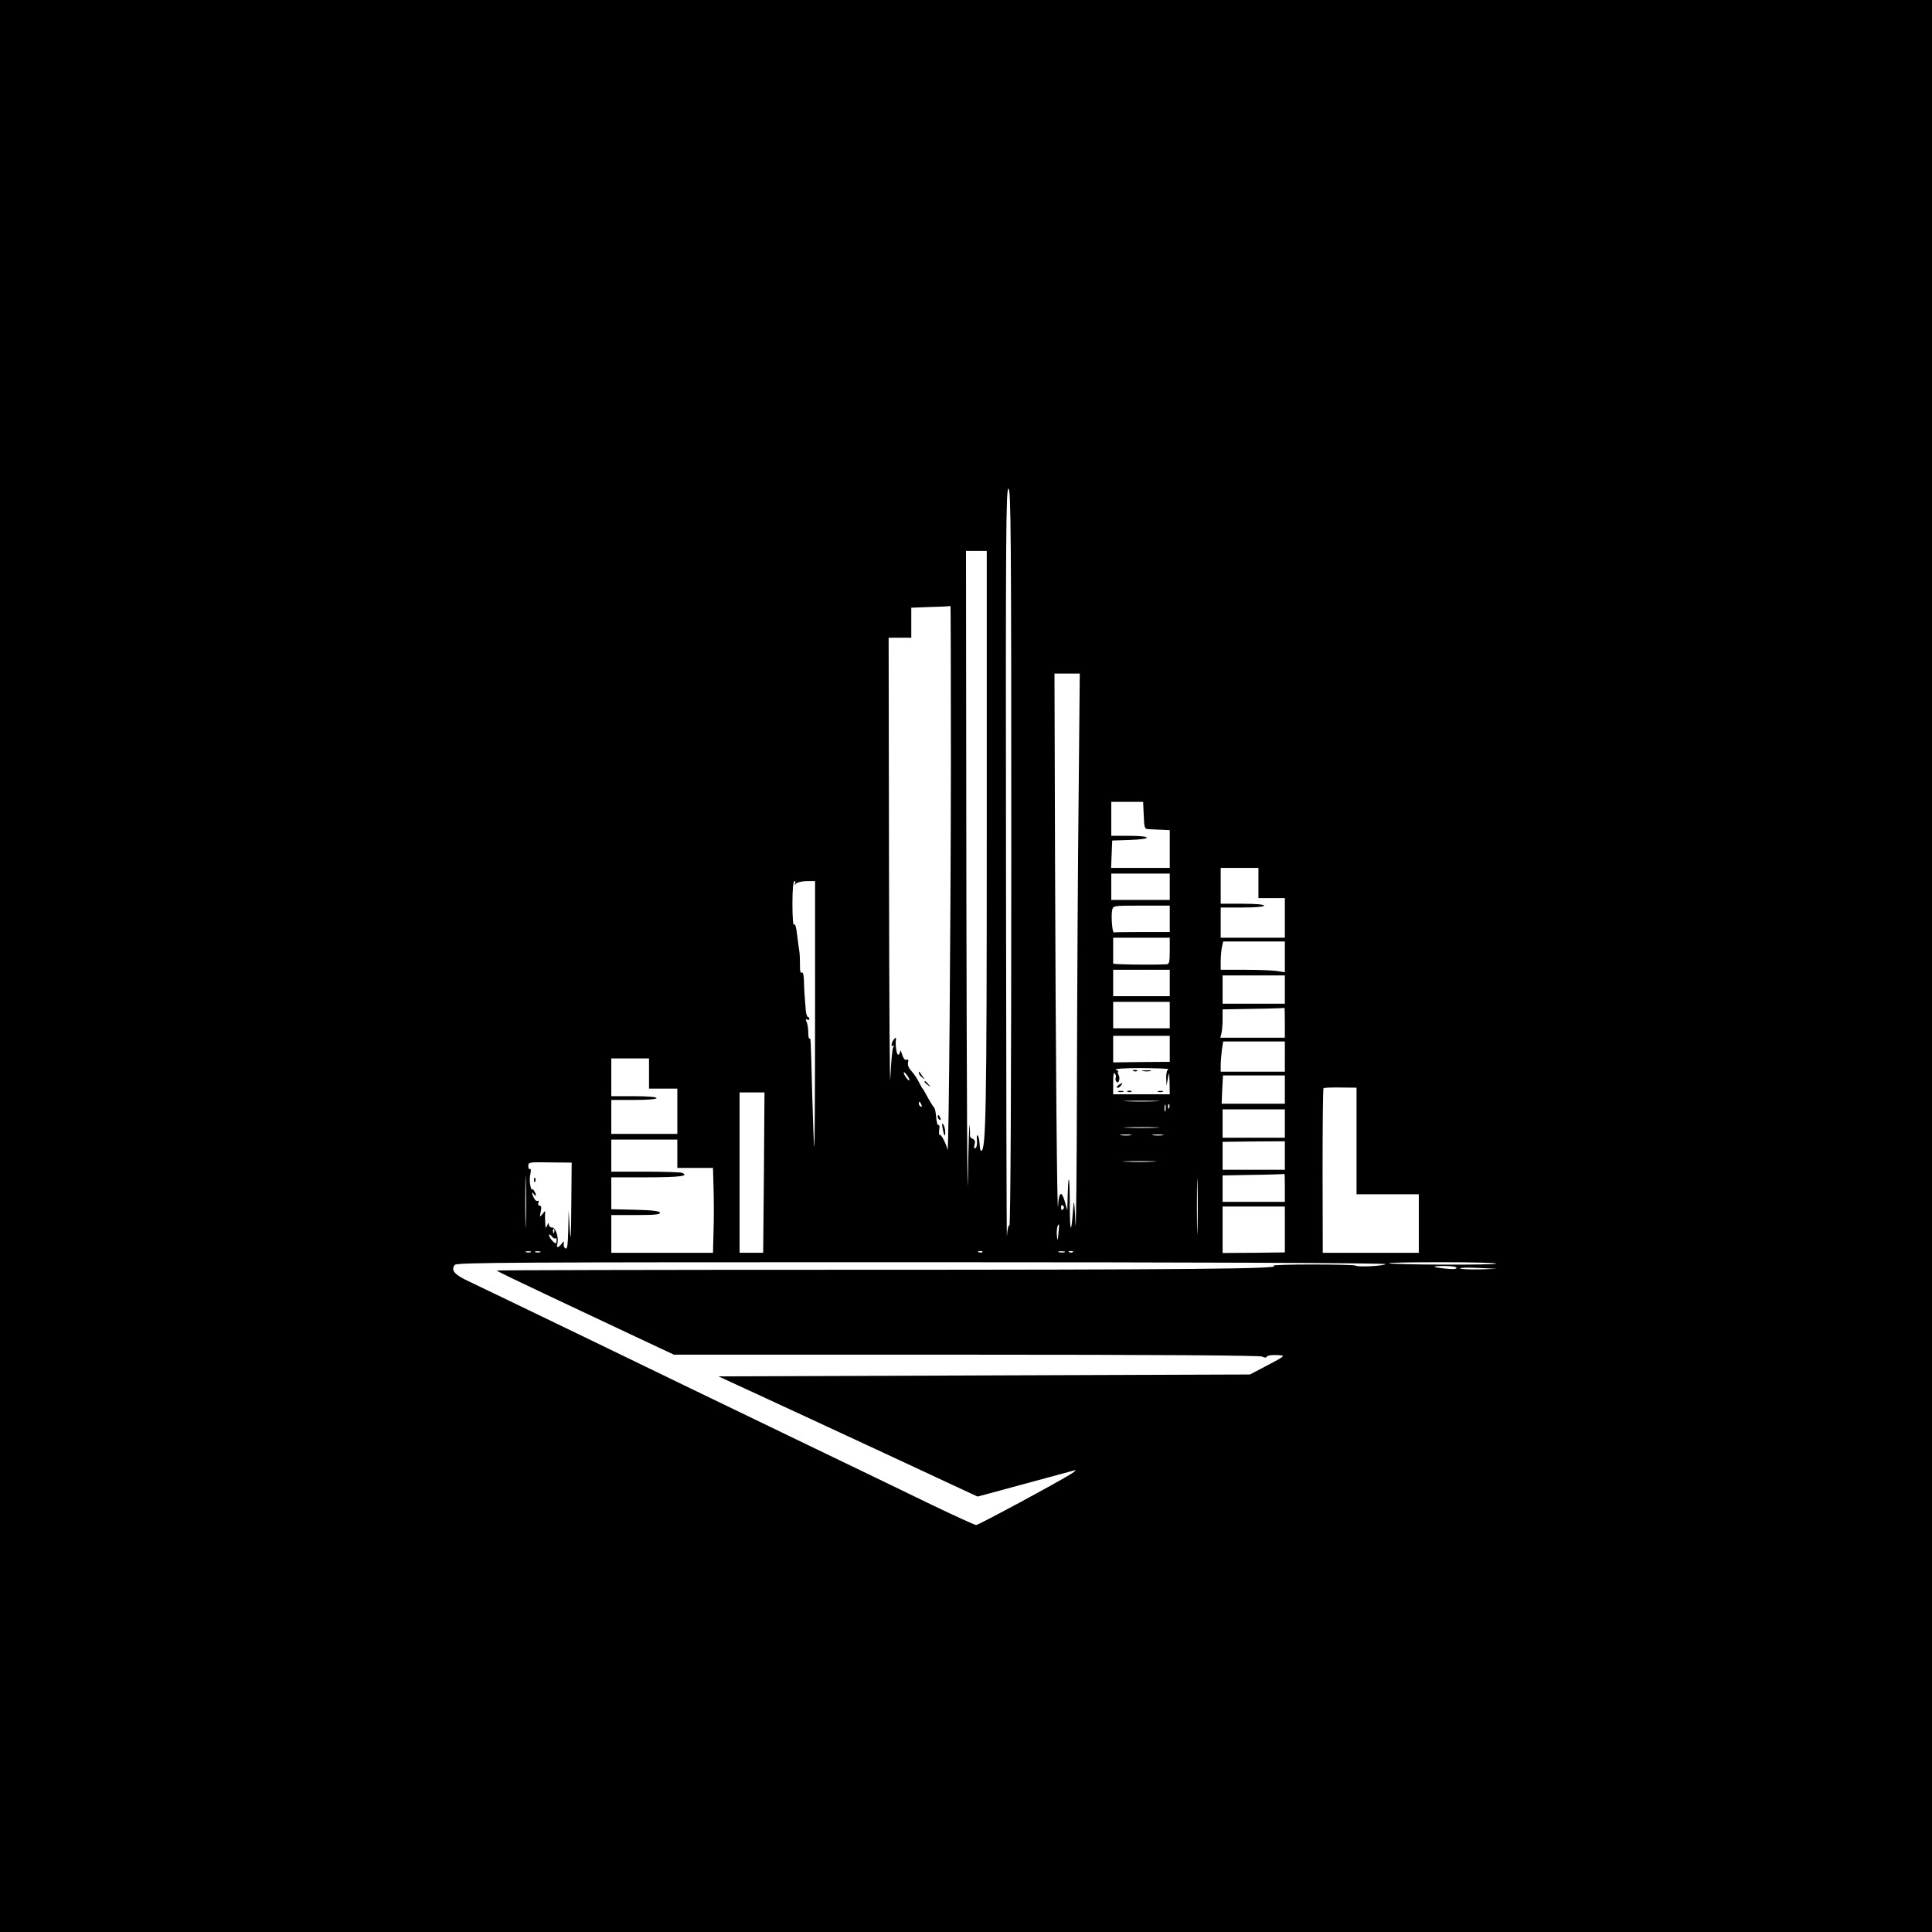 <?xml version="1.0" standalone="no"?>
<!DOCTYPE svg PUBLIC "-//W3C//DTD SVG 20010904//EN"
 "http://www.w3.org/TR/2001/REC-SVG-20010904/DTD/svg10.dtd">
<svg version="1.0" xmlns="http://www.w3.org/2000/svg"
 width="1024pt" height="1024pt" viewBox="0 0 1024 1024"
 preserveAspectRatio="xMidYMid meet">
<g transform="translate(0,1024) scale(0.1,-0.1)"
fill="#000000" stroke="none">
<path d="M0 5120 l0 -5120 5120 0 5120 0 0 5120 0 5120 -5120 0 -5120 0 0
-5120z m5360 574 c0 -1234 -4 -1953 -10 -1949 -5 3 -11 -21 -13 -57 -2 -35 -4
843 -5 1950 -2 1783 0 2012 13 2012 13 0 15 -224 15 -1956z m-130 111 c0
-1461 -4 -1665 -30 -1665 -4 0 -7 17 -8 37 -1 20 -5 40 -10 45 -4 4 -6 -7 -4
-26 2 -18 -1 -37 -7 -41 -8 -4 -10 1 -6 18 5 17 2 26 -10 31 -9 3 -15 11 -14
18 1 7 0 31 -2 53 -2 22 -6 -108 -9 -290 -3 -181 -6 495 -8 1503 l-2 1832 55
0 55 0 0 -1515z m-190 398 c-1 -872 -11 -2092 -18 -2058 -6 32 -34 85 -41 80
-4 -2 -5 10 -3 27 3 17 1 28 -4 25 -5 -3 -10 16 -12 41 -2 26 -7 49 -11 52 -4
3 -18 25 -32 50 -13 25 -26 47 -29 50 -3 3 -12 19 -20 35 -8 17 -25 42 -38 57
-16 17 -23 34 -19 47 3 13 1 18 -9 14 -8 -3 -16 7 -23 29 -5 18 -10 25 -10 16
-1 -10 -5 -18 -11 -18 -8 0 -16 56 -11 83 3 17 -17 -4 -22 -23 -3 -13 -1 -18
5 -13 7 4 8 1 2 -8 -5 -8 -11 -81 -15 -164 -3 -82 -6 409 -7 1093 l-2 1242 60
0 60 0 0 80 0 79 103 4 c56 1 103 4 105 5 1 1 2 -370 2 -825z m677 -180 c-4
-355 -8 -1043 -9 -1527 -1 -485 -5 -818 -8 -741 -3 77 -7 127 -9 110 -2 -16
-5 -52 -7 -79 -8 -92 -14 -60 -14 74 0 73 -2 131 -5 128 -3 -2 -5 -40 -6 -84
l-2 -79 -14 49 c-17 58 -31 48 -35 -24 -5 -90 -13 820 -16 1808 l-3 1012 67 0
67 0 -6 -647z m345 -105 c3 -69 4 -72 28 -73 14 -1 44 -2 68 -3 l42 -2 0 -100
0 -100 -155 0 -156 0 3 73 3 72 93 3 c122 4 120 22 -3 22 l-95 0 0 90 0 90 85
0 84 0 3 -72z m608 -358 l0 -80 70 0 70 0 0 -105 0 -105 -170 0 -170 0 0 80 0
80 115 0 c70 0 115 4 115 10 0 6 -45 10 -115 10 l-115 0 0 95 0 95 100 0 100
0 0 -80z m-470 -20 l0 -70 -155 0 -155 0 0 70 0 70 155 0 155 0 0 -70z m-1986
18 c-6 -10 -4 -10 7 0 7 6 32 12 56 12 l43 0 0 -707 c0 -388 -2 -704 -4 -702
-2 2 -7 126 -11 274 -8 316 -8 305 -15 300 -3 -2 -6 13 -6 33 0 20 -4 46 -9
56 -6 14 -5 17 3 12 7 -4 12 -2 12 3 0 6 -4 11 -8 11 -4 0 -9 15 -11 33 -6 68
-9 114 -10 160 -1 31 -5 46 -12 42 -6 -5 -10 10 -9 42 0 26 -1 57 -3 68 -2 11
-7 51 -12 89 -5 44 -11 63 -16 55 -5 -8 -9 37 -9 109 0 79 4 122 11 122 5 0 7
-6 3 -12z m1986 -188 l0 -70 -145 0 c-80 0 -148 -1 -151 -2 -9 -4 -16 92 -9
119 5 23 8 23 155 23 l150 0 0 -70z m0 -170 c0 -60 -3 -70 -17 -71 -94 -4
-283 -1 -283 4 0 4 0 36 0 72 l0 65 150 0 150 0 0 -70z m610 -31 l0 -82 -46 7
c-26 3 -102 6 -170 6 l-124 0 0 44 c0 24 3 58 6 75 l7 31 163 0 164 0 0 -81z
m-610 -139 l0 -70 -150 0 -150 0 0 70 0 70 150 0 150 0 0 -70z m610 -35 l0
-75 -165 0 -165 0 0 75 0 75 165 0 165 0 0 -75z m-610 -135 l0 -70 -150 0
-150 0 0 70 0 70 150 0 150 0 0 -70z m610 -40 l0 -80 -171 0 -171 0 6 23 c3
12 6 46 6 74 l0 53 163 3 c89 1 163 4 165 5 1 1 2 -34 2 -78z m-610 -139 l0
-69 -150 -1 -150 -2 0 71 0 70 150 0 150 0 0 -69z m610 -41 l0 -80 -170 0
-170 0 0 34 c0 18 3 54 6 80 l7 46 163 0 164 0 0 -80z m-3370 -90 l0 -80 75 0
75 0 0 -120 0 -120 -175 0 -175 0 0 90 0 90 120 0 c73 0 120 4 120 10 0 6 -47
10 -120 10 l-120 0 0 100 0 100 100 0 100 0 0 -80z m2753 23 c-8 -3 -12 -21
-12 -46 l2 -42 7 40 c7 37 7 35 9 -22 l1 -63 -150 0 -150 0 0 63 c0 41 3 57 9
47 6 -8 7 -18 5 -22 -3 -4 -2 -13 2 -19 11 -19 24 13 13 33 -5 10 -6 18 -2 19
4 0 -1 4 -12 9 -12 5 40 9 135 9 85 -1 149 -3 143 -6z m-1373 -57 c0 -6 -7 -1
-15 10 -8 10 -15 23 -15 28 0 6 7 1 15 -10 8 -10 15 -23 15 -28z m1990 -51 l0
-75 -167 0 -168 0 3 75 4 75 164 0 164 0 0 -75z m380 -272 l0 -283 165 0 165
0 0 -155 0 -155 -255 0 -254 0 -1 433 c0 238 2 436 5 439 3 3 44 5 90 4 l85
-1 0 -282z m-3141 -168 l-4 -425 -62 0 -63 0 0 425 0 425 66 0 66 0 -3 -425z
m2079 378 c-43 -2 -113 -2 -155 0 -43 1 -8 3 77 3 85 0 120 -2 78 -3z m-1244
-19 c3 -8 2 -12 -4 -9 -6 3 -10 10 -10 16 0 14 7 11 14 -7z m1293 -31 c-3 -10
-5 -4 -5 12 0 17 2 24 5 18 2 -7 2 -21 0 -30z m20 15 c-3 -8 -6 -5 -6 6 -1 11
2 17 5 13 3 -3 4 -12 1 -19z m613 -83 l0 -75 -165 0 -165 0 0 75 0 75 165 0
165 0 0 -75z m-682 -22 c-43 -2 -113 -2 -155 0 -43 1 -8 3 77 3 85 0 120 -2
78 -3z m-135 -40 c-13 -2 -35 -2 -50 0 -16 2 -5 4 22 4 28 0 40 -2 28 -4z
m170 0 c-13 -2 -35 -2 -50 0 -16 2 -5 4 22 4 28 0 40 -2 28 -4z m-2573 -98 l0
-75 95 0 94 0 3 -107 c2 -60 2 -161 0 -225 l-3 -118 -270 0 -269 0 0 100 0
100 131 0 c100 0 130 3 127 13 -3 8 -41 13 -131 15 l-127 3 0 84 0 85 189 0
c172 0 229 7 185 24 -9 3 -96 6 -195 6 l-179 0 0 85 0 85 175 0 175 0 0 -75z
m3220 -10 l0 -75 -165 0 -165 0 0 74 0 74 165 2 165 1 0 -76z m-4023 -357 c-1
-62 -3 -12 -3 112 0 124 2 174 3 113 2 -62 2 -164 0 -225z m3326 325 c-40 -2
-106 -2 -145 0 -40 1 -8 3 72 3 80 0 112 -2 73 -3z m-3085 -232 c-1 -173 -3
-203 -8 -126 l-6 100 -2 -103 c-2 -78 -5 -103 -14 -99 -7 2 -12 13 -10 23 2
18 2 18 -11 2 -8 -10 -17 -18 -21 -18 -4 0 -5 8 -2 18 9 31 -9 87 -27 86 -9
-1 -17 6 -18 15 0 12 -2 12 -9 -4 -7 -17 -9 -16 -10 10 -1 17 -2 39 -1 50 2
20 1 20 -14 0 -15 -18 -15 -18 -9 13 5 22 3 32 -6 32 -7 0 -10 7 -6 16 3 8 2
12 -4 9 -5 -3 -14 3 -19 14 -14 25 -14 41 -1 21 5 -8 10 -10 10 -5 0 14 -19
42 -21 30 -1 -5 -4 4 -8 20 -4 17 -4 45 0 62 4 19 3 30 -2 27 -5 -3 -9 4 -9
16 0 20 4 21 115 19 l115 -1 -2 -227z m3319 -123 c-1 -68 -3 -15 -3 117 0 132
2 187 3 123 2 -64 2 -172 0 -240z m463 217 l0 -75 -165 0 -165 0 0 70 0 70
163 3 c89 1 163 4 165 5 1 1 2 -32 2 -73z m-1176 -115 c-6 -6 -10 -3 -10 10 0
13 4 16 10 10 7 -7 7 -13 0 -20z m1176 -107 l0 -121 -165 -2 -165 -1 0 123 0
123 165 0 165 0 0 -122z m-1200 -20 c-4 -42 -5 -44 -8 -15 -3 30 2 62 10 62 2
0 1 -21 -2 -47z m-2673 5 c-3 -8 -6 -5 -6 6 -1 11 2 17 5 13 3 -3 4 -12 1 -19z
m6 -31 c4 3 7 -1 7 -10 0 -9 -2 -17 -4 -17 -10 0 -36 32 -36 43 0 7 7 4 14 -5
7 -10 16 -15 19 -11z m-130 -74 c-7 -2 -19 -2 -25 0 -7 3 -2 5 12 5 14 0 19
-2 13 -5z m50 0 c-7 -2 -19 -2 -25 0 -7 3 -2 5 12 5 14 0 19 -2 13 -5z m2344
1 c-3 -3 -12 -4 -19 -1 -8 3 -5 6 6 6 11 1 17 -2 13 -5z m436 -1 c-7 -2 -21
-2 -30 0 -10 3 -4 5 12 5 17 0 24 -2 18 -5z m44 1 c-3 -3 -12 -4 -19 -1 -8 3
-5 6 6 6 11 1 17 -2 13 -5z m1657 -64 c-11 -10 -145 -17 -159 -8 -6 4 -112 6
-235 6 -124 0 -214 -3 -200 -7 56 -16 -464 -21 -2244 -21 -1029 0 -1871 -2
-1873 -4 -2 -2 115 -58 259 -126 145 -68 357 -168 471 -222 l209 -98 1550 0
c1004 0 1556 -4 1568 -10 13 -7 21 -7 25 0 3 6 26 9 51 8 52 -2 51 -2 -61 -61
l-80 -42 -1408 -5 -1409 -5 204 -94 c112 -51 420 -195 686 -318 l483 -225 42
11 c23 6 134 36 247 67 113 31 214 58 225 61 11 3 4 -5 -15 -17 -65 -42 -494
-273 -506 -273 -7 0 -110 47 -231 105 -120 58 -456 221 -748 361 -291 140
-777 375 -1080 522 -302 146 -585 282 -627 302 -79 36 -101 61 -77 89 10 13
320 14 2477 14 1421 0 2461 -4 2456 -10z m586 3 c0 -9 -560 -7 -568 2 -3 3
124 5 281 5 158 0 287 -3 287 -7z m-210 -23 c0 -7 -21 -8 -57 -4 -78 8 -80 14
-5 14 35 0 62 -4 62 -10z m121 -8 c-52 -1 -98 1 -102 5 -5 4 38 6 94 3 l102
-5 -94 -3z"/>
<path d="M4870 4553 c0 -6 8 -17 18 -24 16 -13 16 -13 2 6 -8 11 -16 22 -17
24 -2 2 -3 0 -3 -6z"/>
<path d="M4900 4506 c0 -2 8 -10 18 -17 15 -13 16 -12 3 4 -13 16 -21 21 -21
13z"/>
<path d="M4970 4321 c0 -6 4 -13 10 -16 6 -3 7 1 4 9 -7 18 -14 21 -14 7z"/>
<path d="M4996 4260 c8 -43 14 -51 14 -19 0 13 -5 31 -10 39 -7 11 -8 5 -4
-20z"/>
<path d="M6008 4563 c7 -3 16 -2 19 1 4 3 -2 6 -13 5 -11 0 -14 -3 -6 -6z"/>
<path d="M6058 4563 c12 -2 30 -2 40 0 9 3 -1 5 -23 4 -22 0 -30 -2 -17 -4z"/>
<path d="M5930 4490 c-8 -5 -12 -12 -9 -15 4 -3 12 1 19 10 14 17 11 19 -10 5z"/>
<path d="M5928 4453 c6 -2 18 -2 25 0 6 3 1 5 -13 5 -14 0 -19 -2 -12 -5z"/>
<path d="M5978 4453 c7 -3 16 -2 19 1 4 3 -2 6 -13 5 -11 0 -14 -3 -6 -6z"/>
<path d="M6138 4453 c6 -2 18 -2 25 0 6 3 1 5 -13 5 -14 0 -19 -2 -12 -5z"/>
<path d="M2831 3984 c0 -11 3 -14 6 -6 3 7 2 16 -1 19 -3 4 -6 -2 -5 -13z"/>
</g>
</svg>
